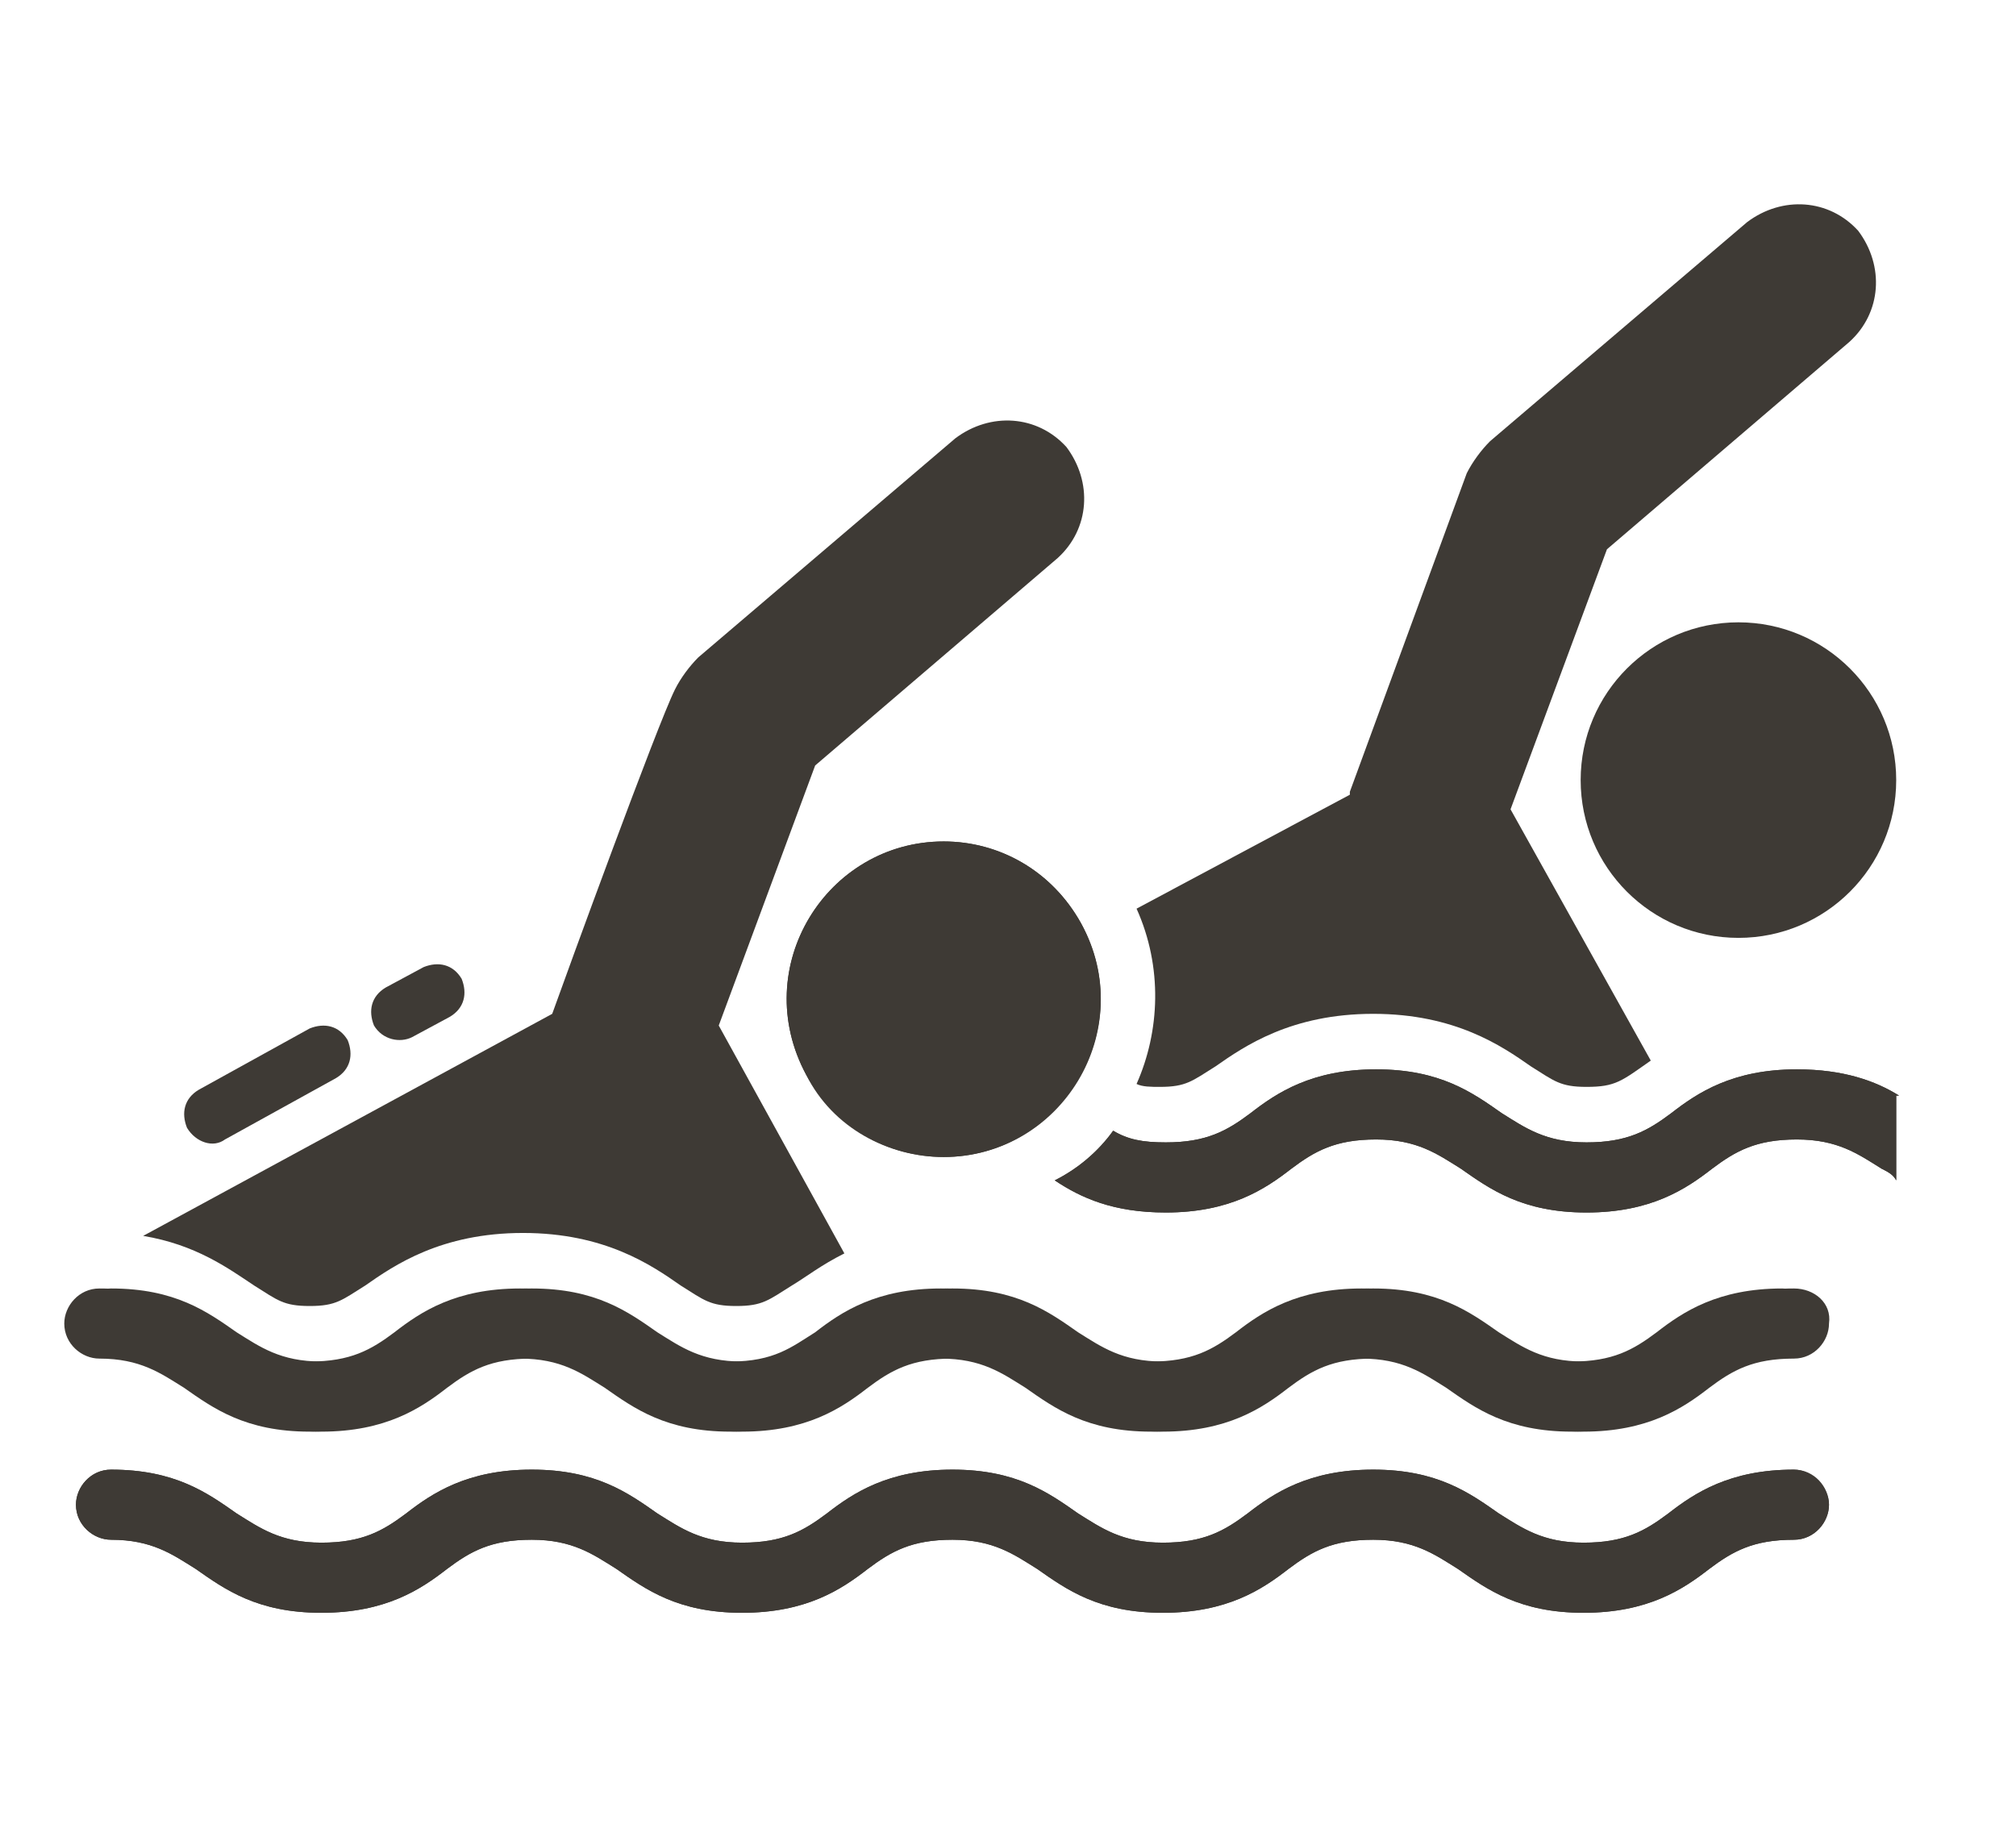 <?xml version="1.0" encoding="utf-8"?>
<!-- Generator: Adobe Illustrator 24.1.3, SVG Export Plug-In . SVG Version: 6.00 Build 0)  -->
<svg version="1.1" id="Layer_1" xmlns="http://www.w3.org/2000/svg" xmlns:xlink="http://www.w3.org/1999/xlink" x="0px" y="0px"
	 viewBox="0 0 69 63" style="enable-background:new 0 0 69 63;" xml:space="preserve">
<style type="text/css">
	.st0{display:none;}
	.st1{display:inline;fill:#3E3A35;}
	.st2{fill:#3E3A35;}
</style>
<g class="st0">
	<path class="st1" d="M30.9,28.9l1.3-0.7c0.5-0.3,0.6-0.8,0.4-1.3c-0.3-0.5-0.8-0.6-1.3-0.4c0,0,0,0,0,0l-1.3,0.7
		c-0.5,0.3-0.6,0.9-0.4,1.3C29.8,29,30.4,29.2,30.9,28.9z"/>
	<path class="st1" d="M24.4,32.5l3.9-2.2c0.5-0.3,0.6-0.9,0.4-1.3s-0.9-0.6-1.3-0.4l-3.9,2.2c-0.5,0.3-0.6,0.9-0.4,1.3
		C23.3,32.6,23.9,32.8,24.4,32.5z"/>
	<path class="st1" d="M64.2,44.1c-2.3,0-3.5,0.8-4.4,1.5c-0.9,0.6-1.5,1-3,1c-1.5,0-2.1-0.5-3-1c-1-0.7-2.2-1.5-4.4-1.5
		s-3.5,0.8-4.4,1.5c-0.9,0.6-1.5,1-3,1c-1.5,0-2.1-0.5-3-1c-1-0.7-2.2-1.5-4.4-1.5s-3.5,0.8-4.4,1.5c-0.9,0.6-1.5,1-3,1
		s-2.1-0.5-3-1c-1-0.7-2.2-1.5-4.4-1.5s-3.5,0.8-4.4,1.5c-0.9,0.6-1.5,1-3,1c-1.5,0-2.1-0.5-3-1c-1-0.7-2.2-1.5-4.4-1.5
		c-0.7,0-1.3,0.6-1.3,1.3c0,0.7,0.6,1.3,1.3,1.3c1.5,0,2.1,0.5,3,1c1,0.7,2.2,1.5,4.4,1.5c2.3,0,3.5-0.8,4.4-1.5c0.9-0.6,1.5-1,3-1
		s2.1,0.5,3,1c1,0.7,2.2,1.5,4.4,1.5s3.5-0.8,4.4-1.5c0.9-0.6,1.5-1,3-1s2.1,0.5,3,1c1,0.7,2.2,1.5,4.4,1.5c2.3,0,3.5-0.8,4.4-1.5
		c0.9-0.6,1.5-1,3-1c1.5,0,2.1,0.5,3,1c1,0.7,2.2,1.5,4.4,1.5c2.3,0,3.5-0.8,4.4-1.5c0.9-0.6,1.5-1,3-1c0.7,0,1.3-0.6,1.3-1.3
		S64.9,44.1,64.2,44.1z"/>
	<path class="st1" d="M64.2,37.8c-2.3,0-3.5,0.8-4.4,1.5c-0.9,0.6-1.5,1-3,1c-1.5,0-2.1-0.5-3-1c-1-0.7-2.2-1.5-4.4-1.5
		s-3.5,0.8-4.4,1.5c-0.9,0.6-1.5,1-3,1c-1.5,0-2.1-0.5-3-1c-1-0.7-2.2-1.5-4.4-1.5s-3.5,0.8-4.4,1.5c-0.9,0.6-1.5,1-3,1
		s-2.1-0.5-3-1c-1-0.7-2.2-1.5-4.4-1.5s-3.5,0.8-4.4,1.5c-0.9,0.6-1.5,1-3,1c-1.5,0-2.1-0.5-3-1c-1-0.7-2.2-1.5-4.4-1.5
		c-0.7,0-1.3,0.6-1.3,1.3s0.6,1.3,1.3,1.3c1.5,0,2.1,0.5,3,1c1,0.7,2.2,1.5,4.4,1.5c2.3,0,3.5-0.8,4.4-1.5c0.9-0.6,1.5-1,3-1
		s2.1,0.5,3,1c1,0.7,2.2,1.5,4.4,1.5s3.5-0.8,4.4-1.5c0.9-0.6,1.5-1,3-1s2.1,0.5,3,1c1,0.7,2.2,1.5,4.4,1.5c2.3,0,3.5-0.8,4.4-1.5
		c0.9-0.6,1.5-1,3-1c1.5,0,2.1,0.5,3,1c1,0.7,2.2,1.5,4.4,1.5c2.3,0,3.5-0.8,4.4-1.5c0.9-0.6,1.5-1,3-1c0.7,0,1.3-0.6,1.3-1.3
		C65.5,38.3,64.9,37.8,64.2,37.8z"/>
	<path class="st1" d="M54.2,25c-1-1.8-2.9-2.9-4.8-2.9c-4.1,0-6.8,4.4-4.8,8.1c1,1.8,2.9,2.9,4.8,2.9C53.5,33.1,56.2,28.7,54.2,25
		L54.2,25z"/>
	<path class="st1" d="M35.7,28.1l-14.3,7.8c1.8,0.3,3,1.1,3.8,1.7c0.8,0.5,1,0.7,1.9,0.7c0.9,0,1.1-0.2,1.9-0.7
		c1.1-0.7,2.7-1.8,5.5-1.8c2.8,0,4.4,1.1,5.5,1.8c0.8,0.5,1,0.7,1.9,0.7c0.9,0,1.1-0.2,1.9-0.7c0.5-0.3,1.1-0.7,1.8-1.1l-4.4-7.9
		l3.3-9.1l8.4-7.2c1.1-1,1.3-2.7,0.3-3.8c-1-1.1-2.7-1.3-3.8-0.3l-9,7.7c-0.4,0.3-0.6,0.7-0.8,1.1C39.4,18,36.2,26.7,35.7,28.1
		C35.7,28.1,35.7,28.1,35.7,28.1L35.7,28.1z"/>
	<path class="st1" d="M27.1,40.3c-1.5,0-2.1-0.5-3-1c-1-0.7-2.2-1.5-4.4-1.5s-3.5,0.8-4.4,1.5c-0.9,0.6-1.5,1-3,1
		c-1.5,0-2.1-0.5-3-1c-1-0.7-2.2-1.5-4.4-1.5c-0.7,0-1.3,0.6-1.3,1.3s0.6,1.3,1.3,1.3c1.5,0,2.1,0.5,3,1c1,0.7,2.2,1.5,4.4,1.5
		c2.3,0,3.5-0.8,4.4-1.5c0.9-0.6,1.5-1,3-1s2.1,0.5,3,1c1,0.7,2.2,1.5,4.4,1.5s3.5-0.8,4.4-1.5c0.9-0.6,1.5-1,3-1s2.1,0.5,3,1
		c1,0.7,2.2,1.5,4.4,1.5c2.3,0,3.5-0.8,4.4-1.5c0.9-0.6,1.5-1,3-1c1.5,0,2.1,0.5,3,1c1,0.7,2.2,1.5,4.4,1.5c2.3,0,3.5-0.8,4.4-1.5
		c0.9-0.6,1.5-1,3-1c0.7,0,1.3-0.6,1.3-1.3s-0.6-1.3-1.3-1.3c-2.3,0-3.5,0.8-4.4,1.5c-0.9,0.6-1.5,1-3,1c-1.5,0-2.1-0.5-3-1
		c-1-0.7-2.2-1.5-4.4-1.5s-3.5,0.8-4.4,1.5c-0.9,0.6-1.5,1-3,1c-1.5,0-2.1-0.5-3-1c-1-0.7-2.2-1.5-4.4-1.5s-3.5,0.8-4.4,1.5
		C29.2,39.8,28.6,40.3,27.1,40.3L27.1,40.3z"/>
	<path class="st1" d="M59.8,45.6c-0.9,0.6-1.5,1-3,1c-1.5,0-2.1-0.5-3-1c-1-0.7-2.2-1.5-4.4-1.5s-3.5,0.8-4.4,1.5
		c-0.9,0.6-1.5,1-3,1c-1.5,0-2.1-0.5-3-1c-1-0.7-2.2-1.5-4.4-1.5s-3.5,0.8-4.4,1.5c-0.9,0.6-1.5,1-3,1s-2.1-0.5-3-1
		c-1-0.7-2.2-1.5-4.4-1.5s-3.5,0.8-4.4,1.5c-0.9,0.6-1.5,1-3,1c-1.5,0-2.1-0.5-3-1c-1-0.7-2.2-1.5-4.4-1.5c-0.7,0-1.3,0.6-1.3,1.3
		c0,0.7,0.6,1.3,1.3,1.3c1.5,0,2.1,0.5,3,1c1,0.7,2.2,1.5,4.4,1.5c2.3,0,3.5-0.8,4.4-1.5c0.9-0.6,1.5-1,3-1s2.1,0.5,3,1
		c1,0.7,2.2,1.5,4.4,1.5s3.5-0.8,4.4-1.5c0.9-0.6,1.5-1,3-1s2.1,0.5,3,1c1,0.7,2.2,1.5,4.4,1.5c2.3,0,3.5-0.8,4.4-1.5
		c0.9-0.6,1.5-1,3-1c1.5,0,2.1,0.5,3,1c1,0.7,2.2,1.5,4.4,1.5c2.3,0,3.5-0.8,4.4-1.5c0.9-0.6,1.5-1,3-1c0.7,0,1.3-0.6,1.3-1.3
		s-0.6-1.3-1.3-1.3C62,44.1,60.8,44.9,59.8,45.6L59.8,45.6z"/>
	<path class="st1" d="M59.7,51.9c-0.9,0.6-1.5,1-3,1c-1.5,0-2.1-0.5-3-1c-1-0.7-2.2-1.5-4.4-1.5s-3.5,0.8-4.4,1.5
		c-0.9,0.6-1.5,1-3,1c-1.5,0-2.1-0.5-3-1c-1-0.7-2.2-1.5-4.4-1.5c-2.3,0-3.5,0.8-4.4,1.5c-0.9,0.6-1.5,1-3,1s-2.1-0.5-3-1
		c-1-0.7-2.2-1.5-4.4-1.5s-3.5,0.8-4.4,1.5c-0.9,0.6-1.5,1-3,1c-1.5,0-2.1-0.5-3-1c-1-0.7-2.2-1.5-4.4-1.5c-0.7,0-1.3,0.6-1.3,1.3
		S4.1,53,4.8,53c1.5,0,2.1,0.5,3,1c1,0.7,2.2,1.5,4.4,1.5c2.3,0,3.5-0.8,4.4-1.5c0.9-0.6,1.5-1,3-1s2.1,0.5,3,1
		c1,0.7,2.2,1.5,4.4,1.5s3.5-0.8,4.4-1.5c0.9-0.6,1.5-1,3-1s2.1,0.5,3,1c1,0.7,2.2,1.5,4.4,1.5c2.3,0,3.5-0.8,4.4-1.5
		c0.9-0.6,1.5-1,3-1c1.5,0,2.1,0.5,3,1c1,0.7,2.2,1.5,4.4,1.5c2.3,0,3.5-0.8,4.4-1.5c0.9-0.6,1.5-1,3-1c0.7,0,1.3-0.6,1.3-1.3
		s-0.6-1.3-1.3-1.3C61.9,50.4,60.7,51.3,59.7,51.9L59.7,51.9z"/>
</g>
<g>
	<path class="st2" d="M14.1,35.5l1.3-0.7c0.5-0.3,0.6-0.8,0.4-1.3c-0.3-0.5-0.8-0.6-1.3-0.4c0,0,0,0,0,0l-1.3,0.7
		c-0.5,0.3-0.6,0.8-0.4,1.3C13.1,35.6,13.7,35.7,14.1,35.5z"/>
	<path class="st2" d="M7.7,39l3.8-2.1c0.5-0.3,0.6-0.8,0.4-1.3c-0.3-0.5-0.8-0.6-1.3-0.4l-3.8,2.1c-0.5,0.3-0.6,0.8-0.4,1.3
		C6.7,39.1,7.3,39.3,7.7,39z"/>
	<g>
		<path class="st2" d="M38.9,37.1c0.2,0.1,0.5,0.1,0.8,0.1c0.9,0,1.1-0.2,1.9-0.7c1-0.7,2.6-1.8,5.4-1.8c2.8,0,4.4,1.1,5.4,1.8
			c0.8,0.5,1,0.7,1.9,0.7c1,0,1.2-0.2,2.2-0.9l-4.8-8.6l3.3-8.9l8.3-7.1c1.1-1,1.2-2.6,0.3-3.8c-1-1.1-2.6-1.2-3.8-0.3l-8.8,7.5
			c-0.3,0.3-0.6,0.7-0.8,1.1l-4,10.9c0,0,0,0,0,0.1l-7.3,3.9C39.8,33.1,39.7,35.3,38.9,37.1z"/>
		<ellipse class="st2" cx="59.5" cy="26.7" rx="5.4" ry="5.4"/>
		<path class="st2" d="M61.4,50.3c-2.2,0-3.4,0.8-4.3,1.5c-0.8,0.6-1.5,1-2.9,1c-1.4,0-2.1-0.5-2.9-1c-1-0.7-2.1-1.5-4.3-1.5
			s-3.4,0.8-4.3,1.5c-0.8,0.6-1.5,1-2.9,1c-1.4,0-2.1-0.5-2.9-1c-1-0.7-2.1-1.5-4.3-1.5s-3.4,0.8-4.3,1.5c-0.8,0.6-1.5,1-2.9,1
			s-2.1-0.5-2.9-1c-1-0.7-2.1-1.5-4.3-1.5s-3.4,0.8-4.3,1.5c-0.8,0.6-1.5,1-2.9,1c-1.4,0-2.1-0.5-2.9-1c-1-0.7-2.1-1.5-4.3-1.5
			c-0.7,0-1.2,0.6-1.2,1.2c0,0.7,0.6,1.2,1.2,1.2c1.4,0,2.1,0.5,2.9,1c1,0.7,2.1,1.5,4.3,1.5c2.2,0,3.4-0.8,4.3-1.5
			c0.8-0.6,1.5-1,2.9-1s2.1,0.5,2.9,1c1,0.7,2.1,1.5,4.3,1.5s3.4-0.8,4.3-1.5c0.8-0.6,1.5-1,2.9-1s2.1,0.5,2.9,1
			c1,0.7,2.1,1.5,4.3,1.5c2.2,0,3.4-0.8,4.3-1.5c0.8-0.6,1.5-1,2.9-1c1.4,0,2.1,0.5,2.9,1c1,0.7,2.1,1.5,4.3,1.5
			c2.2,0,3.4-0.8,4.3-1.5c0.8-0.6,1.5-1,2.9-1c0.7,0,1.2-0.6,1.2-1.2S62.1,50.3,61.4,50.3z"/>
		<path class="st2" d="M32.3,39.6c4,0,6.7-4.3,4.7-8c-1-1.8-2.8-2.8-4.7-2.8c-4,0-6.7,4.3-4.7,8C28.5,38.6,30.4,39.6,32.3,39.6
			L32.3,39.6z"/>
		<path class="st2" d="M65,37.5c-0.8-0.5-1.9-0.9-3.5-0.9c-2.2,0-3.4,0.8-4.3,1.5c-0.8,0.6-1.5,1-2.9,1c-1.4,0-2.1-0.5-2.9-1
			c-1-0.7-2.1-1.5-4.3-1.5c-2.2,0-3.4,0.8-4.3,1.5c-0.8,0.6-1.5,1-2.9,1c-0.8,0-1.3-0.1-1.8-0.4c-0.5,0.7-1.2,1.3-2,1.7
			c0.9,0.6,2,1.1,3.8,1.1c2.2,0,3.4-0.8,4.3-1.5c0.8-0.6,1.5-1,2.9-1c1.4,0,2.1,0.5,2.9,1c1,0.7,2.1,1.5,4.3,1.5
			c2.2,0,3.4-0.8,4.3-1.5c0.8-0.6,1.5-1,2.9-1s2.1,0.5,2.9,1c0.2,0.1,0.4,0.2,0.5,0.4V37.5z"/>
		<path class="st2" d="M61.4,44.1c-2.2,0-3.4,0.8-4.3,1.5c-0.8,0.6-1.5,1-2.9,1c-1.4,0-2.1-0.5-2.9-1c-1-0.7-2.1-1.5-4.3-1.5
			s-3.4,0.8-4.3,1.5c-0.8,0.6-1.5,1-2.9,1c-1.4,0-2.1-0.5-2.9-1c-1-0.7-2.1-1.5-4.3-1.5s-3.4,0.8-4.3,1.5c-0.8,0.6-1.5,1-2.9,1
			s-2.1-0.5-2.9-1c-1-0.7-2.1-1.5-4.3-1.5s-3.4,0.8-4.3,1.5c-0.8,0.6-1.5,1-2.9,1c-1.4,0-2.1-0.5-2.9-1c-1-0.7-2.1-1.5-4.3-1.5
			c-0.7,0-1.2,0.6-1.2,1.2c0,0.7,0.6,1.2,1.2,1.2c1.4,0,2.1,0.5,2.9,1c1,0.7,2.1,1.5,4.3,1.5c2.2,0,3.4-0.8,4.3-1.5
			c0.8-0.6,1.5-1,2.9-1s2.1,0.5,2.9,1c1,0.7,2.1,1.5,4.3,1.5s3.4-0.8,4.3-1.5c0.8-0.6,1.5-1,2.9-1s2.1,0.5,2.9,1
			c1,0.7,2.1,1.5,4.3,1.5c2.2,0,3.4-0.8,4.3-1.5c0.8-0.6,1.5-1,2.9-1c1.4,0,2.1,0.5,2.9,1c1,0.7,2.1,1.5,4.3,1.5
			c2.2,0,3.4-0.8,4.3-1.5c0.8-0.6,1.5-1,2.9-1c0.7,0,1.2-0.6,1.2-1.2C62.7,44.6,62.1,44.1,61.4,44.1z"/>
		<path class="st2" d="M65,37.5c-0.8-0.5-1.9-0.9-3.5-0.9c-2.2,0-3.4,0.8-4.3,1.5c-0.8,0.6-1.5,1-2.9,1c-1.4,0-2.1-0.5-2.9-1
			c-1-0.7-2.1-1.5-4.3-1.5c-2.2,0-3.4,0.8-4.3,1.5c-0.8,0.6-1.5,1-2.9,1c-0.8,0-1.3-0.1-1.8-0.4c-0.5,0.7-1.2,1.3-2,1.7
			c0.9,0.6,2,1.1,3.8,1.1c2.2,0,3.4-0.8,4.3-1.5c0.8-0.6,1.5-1,2.9-1c1.4,0,2.1,0.5,2.9,1c1,0.7,2.1,1.5,4.3,1.5
			c2.2,0,3.4-0.8,4.3-1.5c0.8-0.6,1.5-1,2.9-1s2.1,0.5,2.9,1c0.2,0.1,0.4,0.2,0.5,0.4V37.5z"/>
		<path class="st2" d="M37,31.6c-1-1.8-2.8-2.8-4.7-2.8c-4,0-6.7,4.3-4.7,8c1,1.8,2.8,2.8,4.7,2.8C36.3,39.6,39,35.2,37,31.6
			L37,31.6z"/>
		<path class="st2" d="M18.9,34.7l-14,7.6c1.8,0.3,2.9,1.1,3.8,1.7c0.8,0.5,1,0.7,1.9,0.7c0.9,0,1.1-0.2,1.9-0.7
			c1-0.7,2.6-1.8,5.4-1.8c2.8,0,4.4,1.1,5.4,1.8c0.8,0.5,1,0.7,1.9,0.7c0.9,0,1.1-0.2,1.9-0.7c0.5-0.3,1-0.7,1.8-1.1l-4.3-7.8
			l3.3-8.9l8.3-7.1c1.1-1,1.2-2.6,0.3-3.8c-1-1.1-2.6-1.2-3.8-0.3l-8.8,7.5c-0.3,0.3-0.6,0.7-0.8,1.1C22.5,24.8,19.4,33.3,18.9,34.7
			C18.9,34.7,18.9,34.7,18.9,34.7L18.9,34.7z"/>
		<path class="st2" d="M25,46.6c-1.4,0-2.1-0.5-2.9-1c-1-0.7-2.1-1.5-4.3-1.5s-3.4,0.8-4.3,1.5c-0.8,0.6-1.5,1-2.9,1
			c-1.4,0-2.1-0.5-2.9-1c-1-0.7-2.1-1.5-4.3-1.5c-0.7,0-1.2,0.6-1.2,1.2c0,0.7,0.6,1.2,1.2,1.2c1.4,0,2.1,0.5,2.9,1
			c1,0.7,2.1,1.5,4.3,1.5c2.2,0,3.4-0.8,4.3-1.5c0.8-0.6,1.5-1,2.9-1c1.4,0,2.1,0.5,2.9,1c1,0.7,2.1,1.5,4.3,1.5s3.4-0.8,4.3-1.5
			c0.8-0.6,1.5-1,2.9-1s2.1,0.5,2.9,1c1,0.7,2.1,1.5,4.3,1.5c2.2,0,3.4-0.8,4.3-1.5c0.8-0.6,1.5-1,2.9-1c1.4,0,2.1,0.5,2.9,1
			c1,0.7,2.1,1.5,4.3,1.5c2.2,0,3.4-0.8,4.3-1.5c0.8-0.6,1.5-1,2.9-1c0.7,0,1.2-0.6,1.2-1.2s-0.6-1.2-1.2-1.2
			c-2.2,0-3.4,0.8-4.3,1.5c-0.8,0.6-1.5,1-2.9,1c-1.4,0-2.1-0.5-2.9-1c-1-0.7-2.1-1.5-4.3-1.5s-3.4,0.8-4.3,1.5
			c-0.8,0.6-1.5,1-2.9,1c-1.4,0-2.1-0.5-2.9-1c-1-0.7-2.1-1.5-4.3-1.5s-3.4,0.8-4.3,1.5C27.1,46.1,26.5,46.6,25,46.6L25,46.6z"/>
		<path class="st2" d="M57.1,51.8c-0.8,0.6-1.5,1-2.9,1c-1.4,0-2.1-0.5-2.9-1c-1-0.7-2.1-1.5-4.3-1.5s-3.4,0.8-4.3,1.5
			c-0.8,0.6-1.5,1-2.9,1c-1.4,0-2.1-0.5-2.9-1c-1-0.7-2.1-1.5-4.3-1.5s-3.4,0.8-4.3,1.5c-0.8,0.6-1.5,1-2.9,1s-2.1-0.5-2.9-1
			c-1-0.7-2.1-1.5-4.3-1.5s-3.4,0.8-4.3,1.5c-0.8,0.6-1.5,1-2.9,1c-1.4,0-2.1-0.5-2.9-1c-1-0.7-2.1-1.5-4.3-1.5
			c-0.7,0-1.2,0.6-1.2,1.2c0,0.7,0.6,1.2,1.2,1.2c1.4,0,2.1,0.5,2.9,1c1,0.7,2.1,1.5,4.3,1.5c2.2,0,3.4-0.8,4.3-1.5
			c0.8-0.6,1.5-1,2.9-1s2.1,0.5,2.9,1c1,0.7,2.1,1.5,4.3,1.5s3.4-0.8,4.3-1.5c0.8-0.6,1.5-1,2.9-1s2.1,0.5,2.9,1
			c1,0.7,2.1,1.5,4.3,1.5c2.2,0,3.4-0.8,4.3-1.5c0.8-0.6,1.5-1,2.9-1c1.4,0,2.1,0.5,2.9,1c1,0.7,2.1,1.5,4.3,1.5
			c2.2,0,3.4-0.8,4.3-1.5c0.8-0.6,1.5-1,2.9-1c0.7,0,1.2-0.6,1.2-1.2s-0.6-1.2-1.2-1.2C59.2,50.3,58,51.1,57.1,51.8L57.1,51.8z"/>
	</g>
</g>
</svg>
